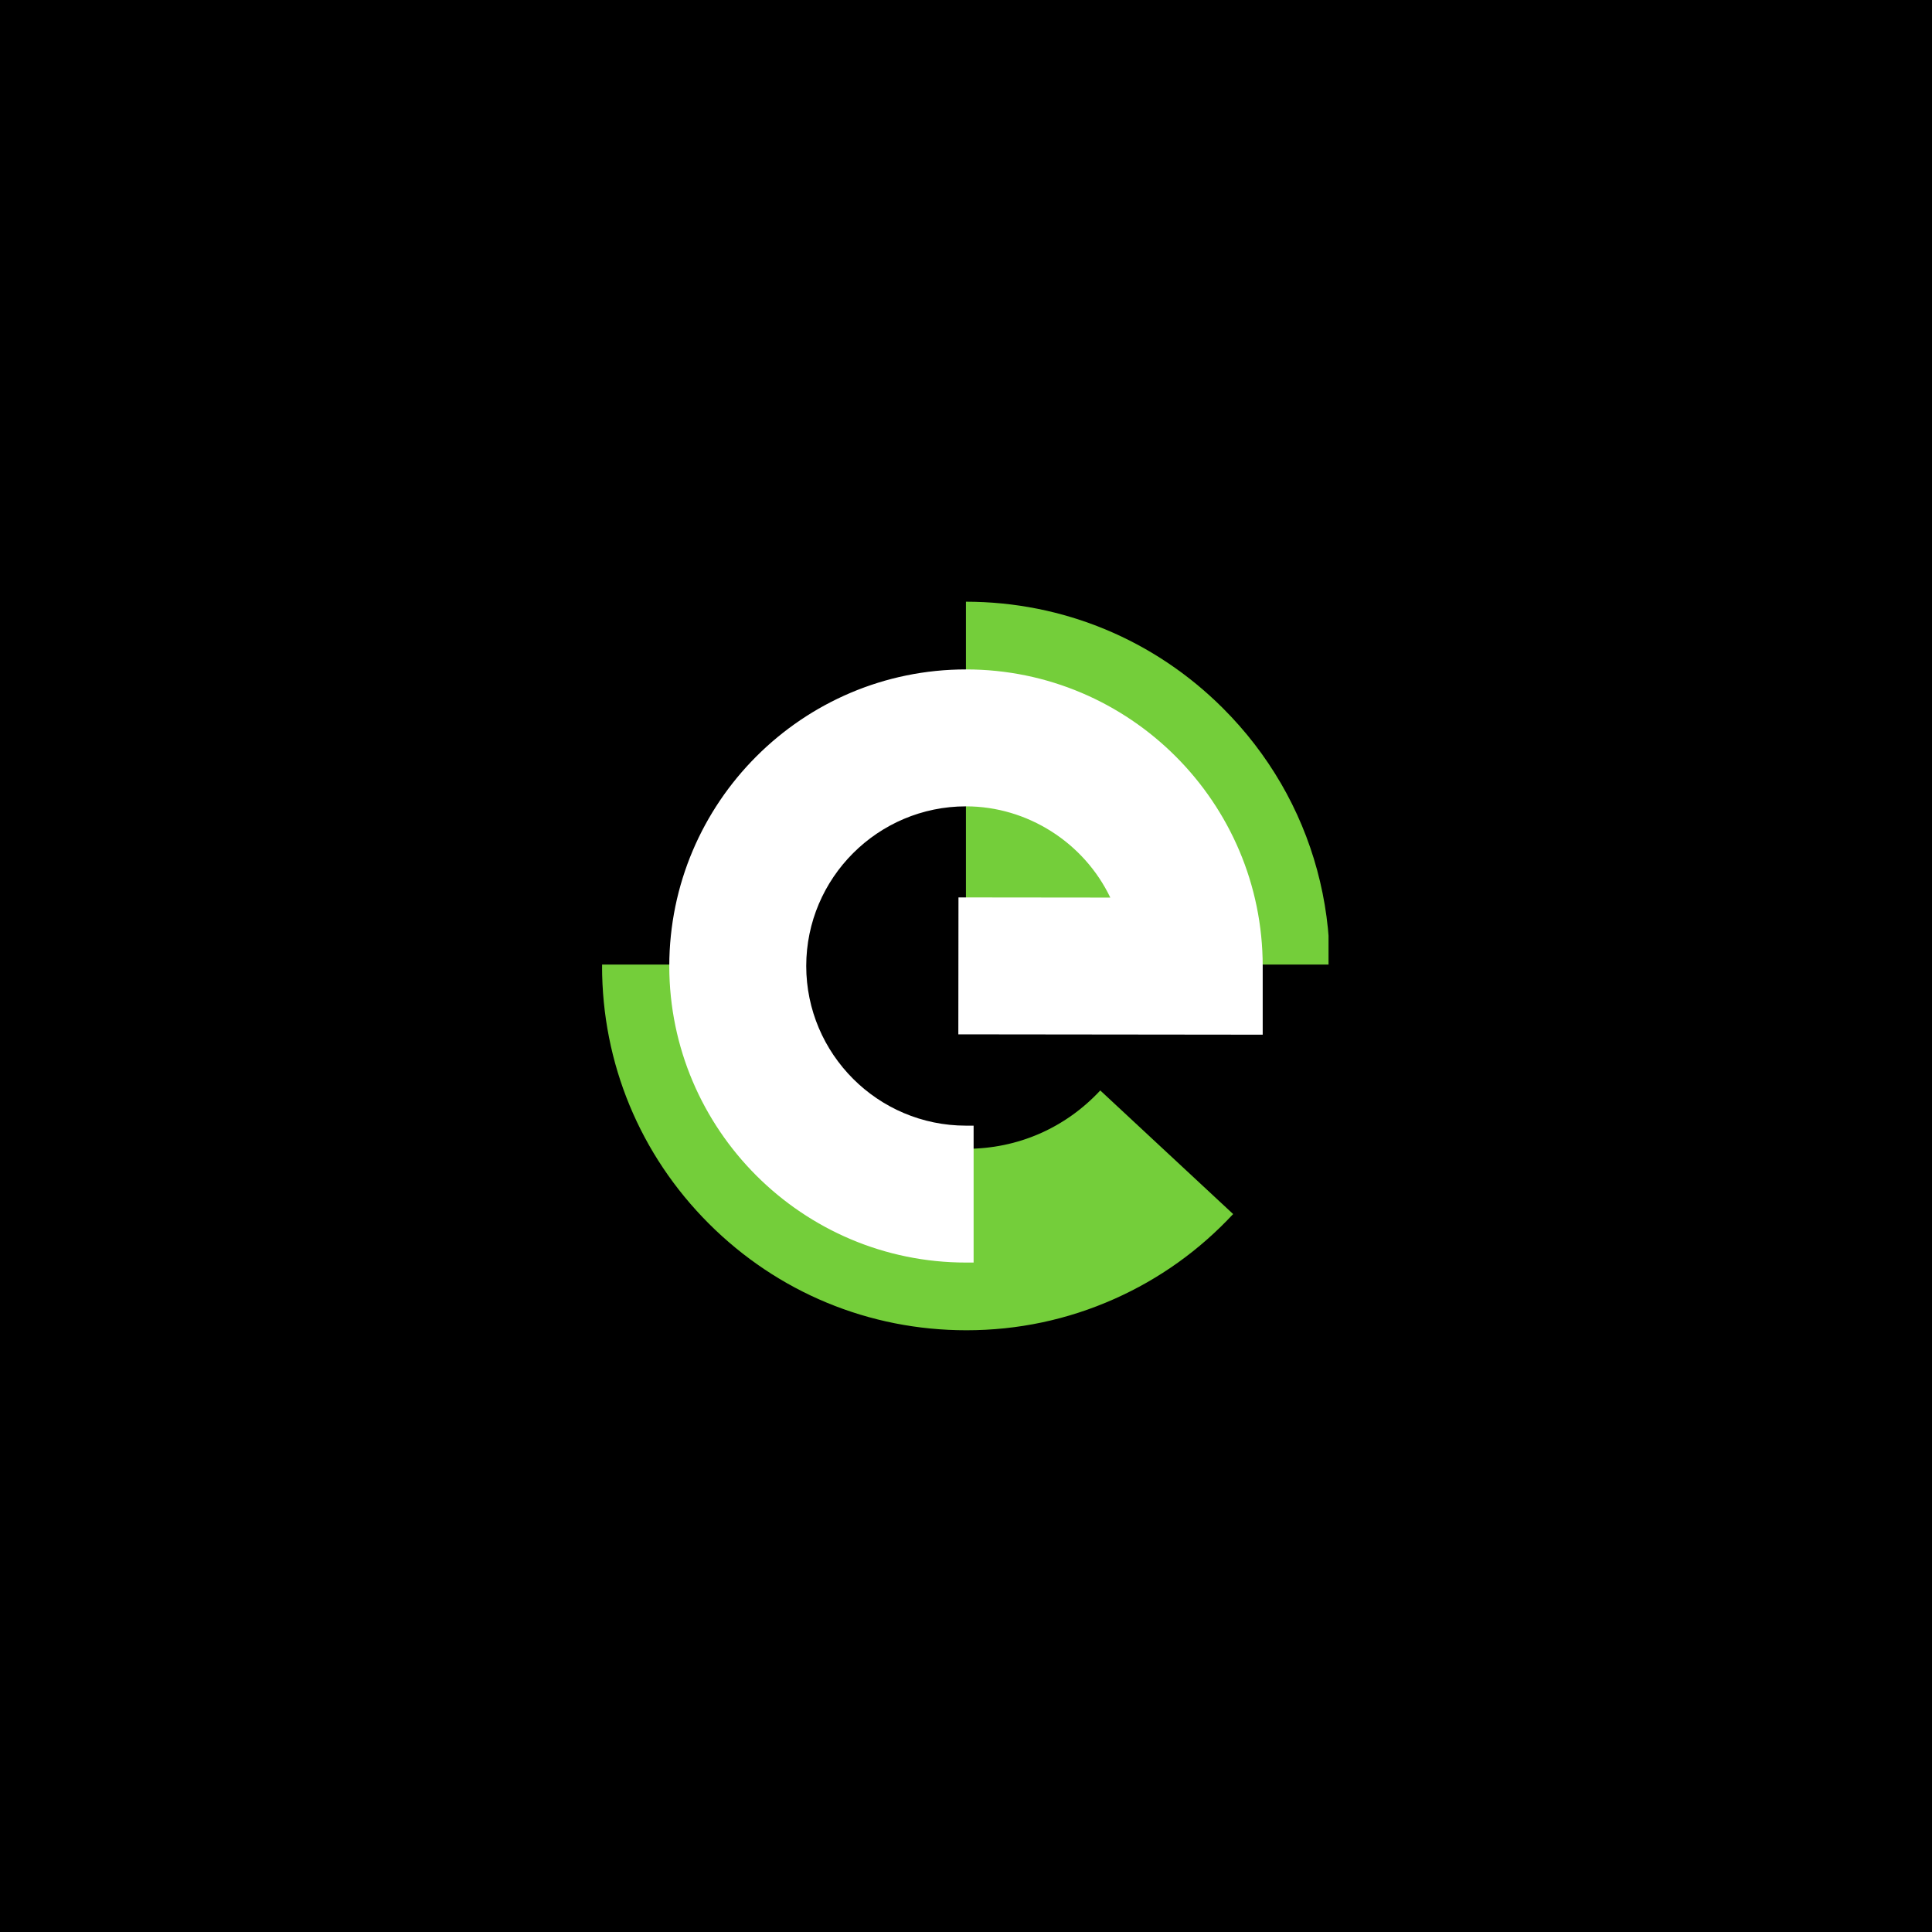 <svg xmlns="http://www.w3.org/2000/svg" xmlns:xlink="http://www.w3.org/1999/xlink" width="500" viewBox="0 0 375 375" height="500" preserveAspectRatio="xMidYMid meet"><defs><clipPath id="6edfbb15d6"><path d="M 116.867 116.777 L 257.867 116.777 L 257.867 258.527 L 116.867 258.527 Z M 116.867 116.777 " clip-rule="nonzero"></path></clipPath><clipPath id="2d5277a8ca"><path d="M 129.906 129.906 L 245.406 129.906 L 245.406 245.406 L 129.906 245.406 Z M 129.906 129.906 " clip-rule="nonzero"></path></clipPath></defs><rect x="-37.5" width="450" fill="#ffffff" y="-37.5" height="450" fill-opacity="1"></rect><rect x="-37.5" width="450" fill="#000000" y="-37.5" height="450" fill-opacity="1"></rect><g clip-path="url(#6edfbb15d6)"><path fill="#74ce3a" d="M 248.613 152.027 L 248.609 152.027 C 245.555 146.781 241.805 141.898 237.402 137.496 C 224.066 124.16 206.34 116.809 187.488 116.789 L 187.488 152.008 C 187.82 152.008 187.488 152.027 187.488 152.027 L 187.488 187.219 L 258.117 187.219 C 258.066 174.66 254.766 162.609 248.613 152.027 Z M 213.562 211.656 L 239.352 235.648 C 232.801 242.684 225.047 248.227 216.297 252.121 C 207.223 256.156 197.562 258.203 187.574 258.203 C 168.684 258.203 150.93 250.848 137.574 237.492 C 124.219 224.137 116.859 206.379 116.859 187.496 C 116.859 187.402 116.859 187.309 116.863 187.219 L 152.086 187.219 C 152.082 187.309 152.082 187.402 152.082 187.496 C 152.082 207.062 168.004 222.98 187.574 222.98 C 197.539 222.98 206.762 218.957 213.562 211.656 " fill-opacity="1" fill-rule="nonzero"></path></g><path fill="#ffffff" d="M 187.5 243.59 C 156.574 243.59 131.41 218.441 131.383 187.527 C 131.383 187.52 131.383 187.508 131.383 187.5 C 131.383 187.492 131.383 187.48 131.383 187.473 C 131.41 156.559 156.574 131.41 187.5 131.41 C 218.441 131.41 243.617 156.578 243.617 187.527 L 243.617 199.352 L 187.484 199.289 L 187.512 175.66 L 217.758 175.691 C 213.02 163.613 201.242 155.035 187.5 155.035 C 169.594 155.035 155.023 169.598 155.008 187.5 C 155.023 205.402 169.594 219.961 187.5 219.961 L 187.5 243.59 " fill-opacity="1" fill-rule="nonzero"></path><g clip-path="url(#2d5277a8ca)"><path fill="#ffffff" d="M 187.5 132.887 C 157.398 132.887 132.887 157.375 132.859 187.477 C 132.887 217.129 156.602 241.309 186.023 242.094 L 186.023 221.406 C 167.992 220.633 153.547 205.723 153.535 187.5 C 153.547 168.785 168.785 153.562 187.5 153.562 C 201.352 153.562 214.066 162.238 219.133 175.152 L 219.922 177.172 L 188.988 177.141 L 188.965 197.812 L 242.141 197.875 L 242.141 187.527 C 242.141 157.395 217.629 132.887 187.5 132.887 Z M 188.977 245.062 L 187.5 245.062 C 155.77 245.062 129.934 219.25 129.906 187.527 C 129.934 155.746 155.77 129.934 187.5 129.934 C 219.258 129.934 245.09 155.77 245.09 187.527 L 245.09 200.832 L 186.012 200.766 L 186.039 174.188 L 215.508 174.219 C 210.402 163.547 199.414 156.512 187.5 156.512 C 170.41 156.512 156.504 170.41 156.488 187.5 C 156.504 204.59 170.41 218.488 187.5 218.488 L 188.977 218.488 L 188.977 245.062 " fill-opacity="1" fill-rule="nonzero"></path></g></svg>